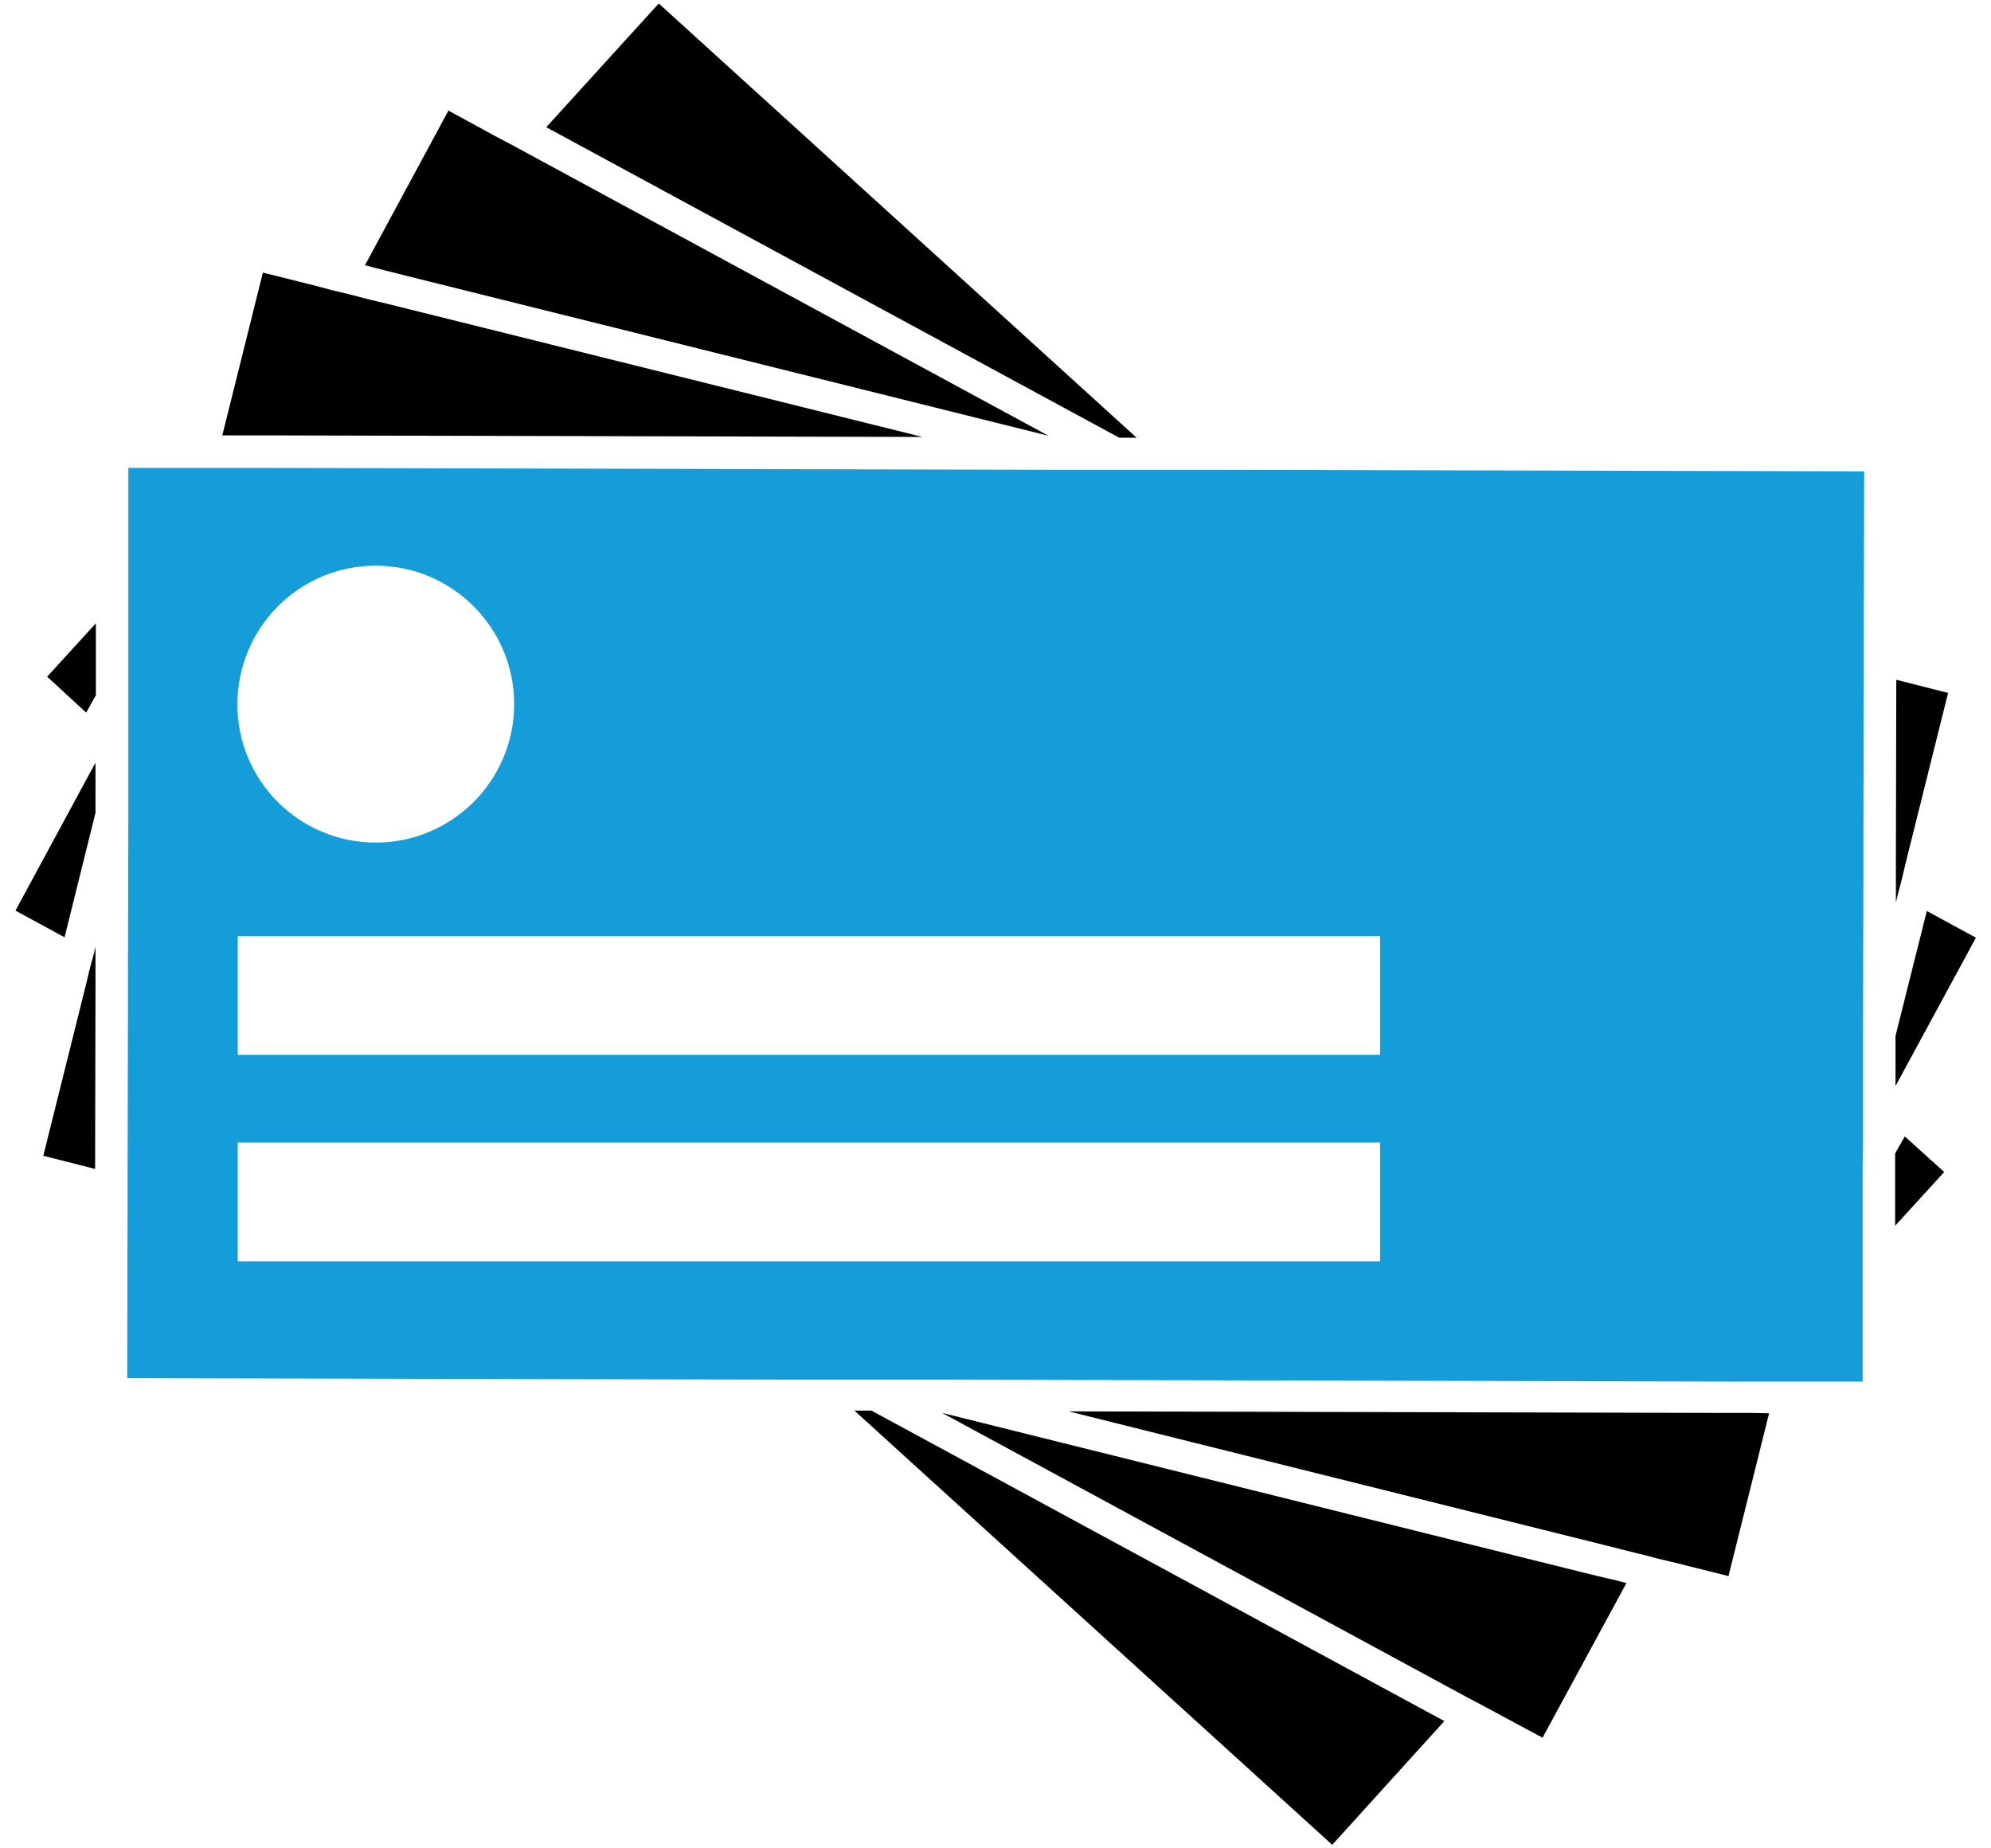 <?xml version="1.0" encoding="utf-8"?>
<!-- Generator: Adobe Illustrator 21.0.0, SVG Export Plug-In . SVG Version: 6.00 Build 0)  -->
<svg version="1.1" id="Capa_1" xmlns="http://www.w3.org/2000/svg" xmlns:xlink="http://www.w3.org/1999/xlink" x="0px" y="0px"
	 viewBox="0 0 515 478" style="enable-background:new 0 0 515 478;" xml:space="preserve">
<style type="text/css">
	.st0{fill:#149DD8;}
</style>
<g>
	<path d="M294,113.2L170.4,0.9l-29.1,32l148.2,80.3L294,113.2z M294,113.2"/>
	<path d="M22.3,184.3l2.5-4.5l0-18.6L12.2,175L22.3,184.3z M22.3,184.3"/>
	<path d="M490.2,298.3l0,18.7l12.7-13.9l-10.2-9.2L490.2,298.3z M490.2,298.3"/>
	<path d="M221,364.8l123.6,112.3l29-32l-148.2-80.3H221z M221,364.8"/>
	<path d="M490.3,267.9l0,12.5v0.4l0.2-0.3l20.6-38l-12.7-6.9L490.3,267.9z M490.3,267.9"/>
	<path d="M4,235.5l12.7,6.9l8-32.2l0-12.5v-0.4l-0.2,0.3L4,235.5z M4,235.5"/>
	<path d="M135.6,39.2l-3.7-2l-3.8-2L116,28.6l-21.6,40l2.7,0.7l9.1,2.3l165,41.1L135.6,39.2z M135.6,39.2"/>
	<path d="M413.3,407.6l-4.5-1.1l-165.1-41.1l135.7,73.5l3.8,2l3.7,2l12.1,6.5l21.7-40l-2.7-0.7L413.3,407.6z M413.3,407.6"/>
	<path d="M61.1,112.6h9.4l168.1,0.4L99.9,78.5l-4.6-1.1l-5-1.3l-4.2-1L82,74l-14-3.5l-10.5,42.1h0.2H61.1z M61.1,112.6"/>
	<path d="M453.9,365.4h-9.4L276.4,365l138.7,34.6l9.1,2.3l0.5,0.1l4.2,1.1l4.2,1l14,3.5l10.5-42.1h-0.2L453.9,365.4z M453.9,365.4"
		/>
	<path d="M490.4,226.7l0,4.7v2l0.4-1.7l1.1-4.2l1-4.2l11-44.1l-13.4-3.4l-0.1,46.1V226.7z M490.4,226.7"/>
	<path d="M23.2,250.6l-1,4.2l-11,44.1l13.4,3.4l0.1-46.1l0-4.7v-6.7l-0.4,1.8L23.2,250.6z M23.2,250.6"/>
	<path class="st0" d="M309.3,121.5h-6.2l-6.9,0h-8.7l-15.4,0l-206-0.5l-4.7,0H47l-13.8,0l0,18.8v6.2l0,6.2l0,12.4v17.4l0,12.1v0.1
		l0,5.6v11.6l-0.1,40v9.4l-0.1,43.7v8.5l-0.1,43.4l167,0.4l6.2,0h6.1l6.9,0h8.7l15.3,0l206,0.5l4.7,0H468l13.8,0l0-18.8v-6.2l0-6.2
		l0-12.4v-12.2l0.1-5.2V284l0-5.6v-5.6l0-6l0.1-40v-4.7l0-4.7l0.1-43.7v-4.2l0-4.3l0.1-43.3l-166.9-0.4L309.3,121.5z M97.2,146.3
		c19.7,0,35.8,16,35.8,35.8c0,19.7-16,35.8-35.8,35.8c-19.8,0-35.8-16-35.8-35.8C61.5,162.3,77.4,146.3,97.2,146.3L97.2,146.3z
		 M357,326.2H61.5v-30.7H357V326.2z M357,272.8H61.5v-30.7H357V272.8z M357,272.8"/>
</g>
</svg>
